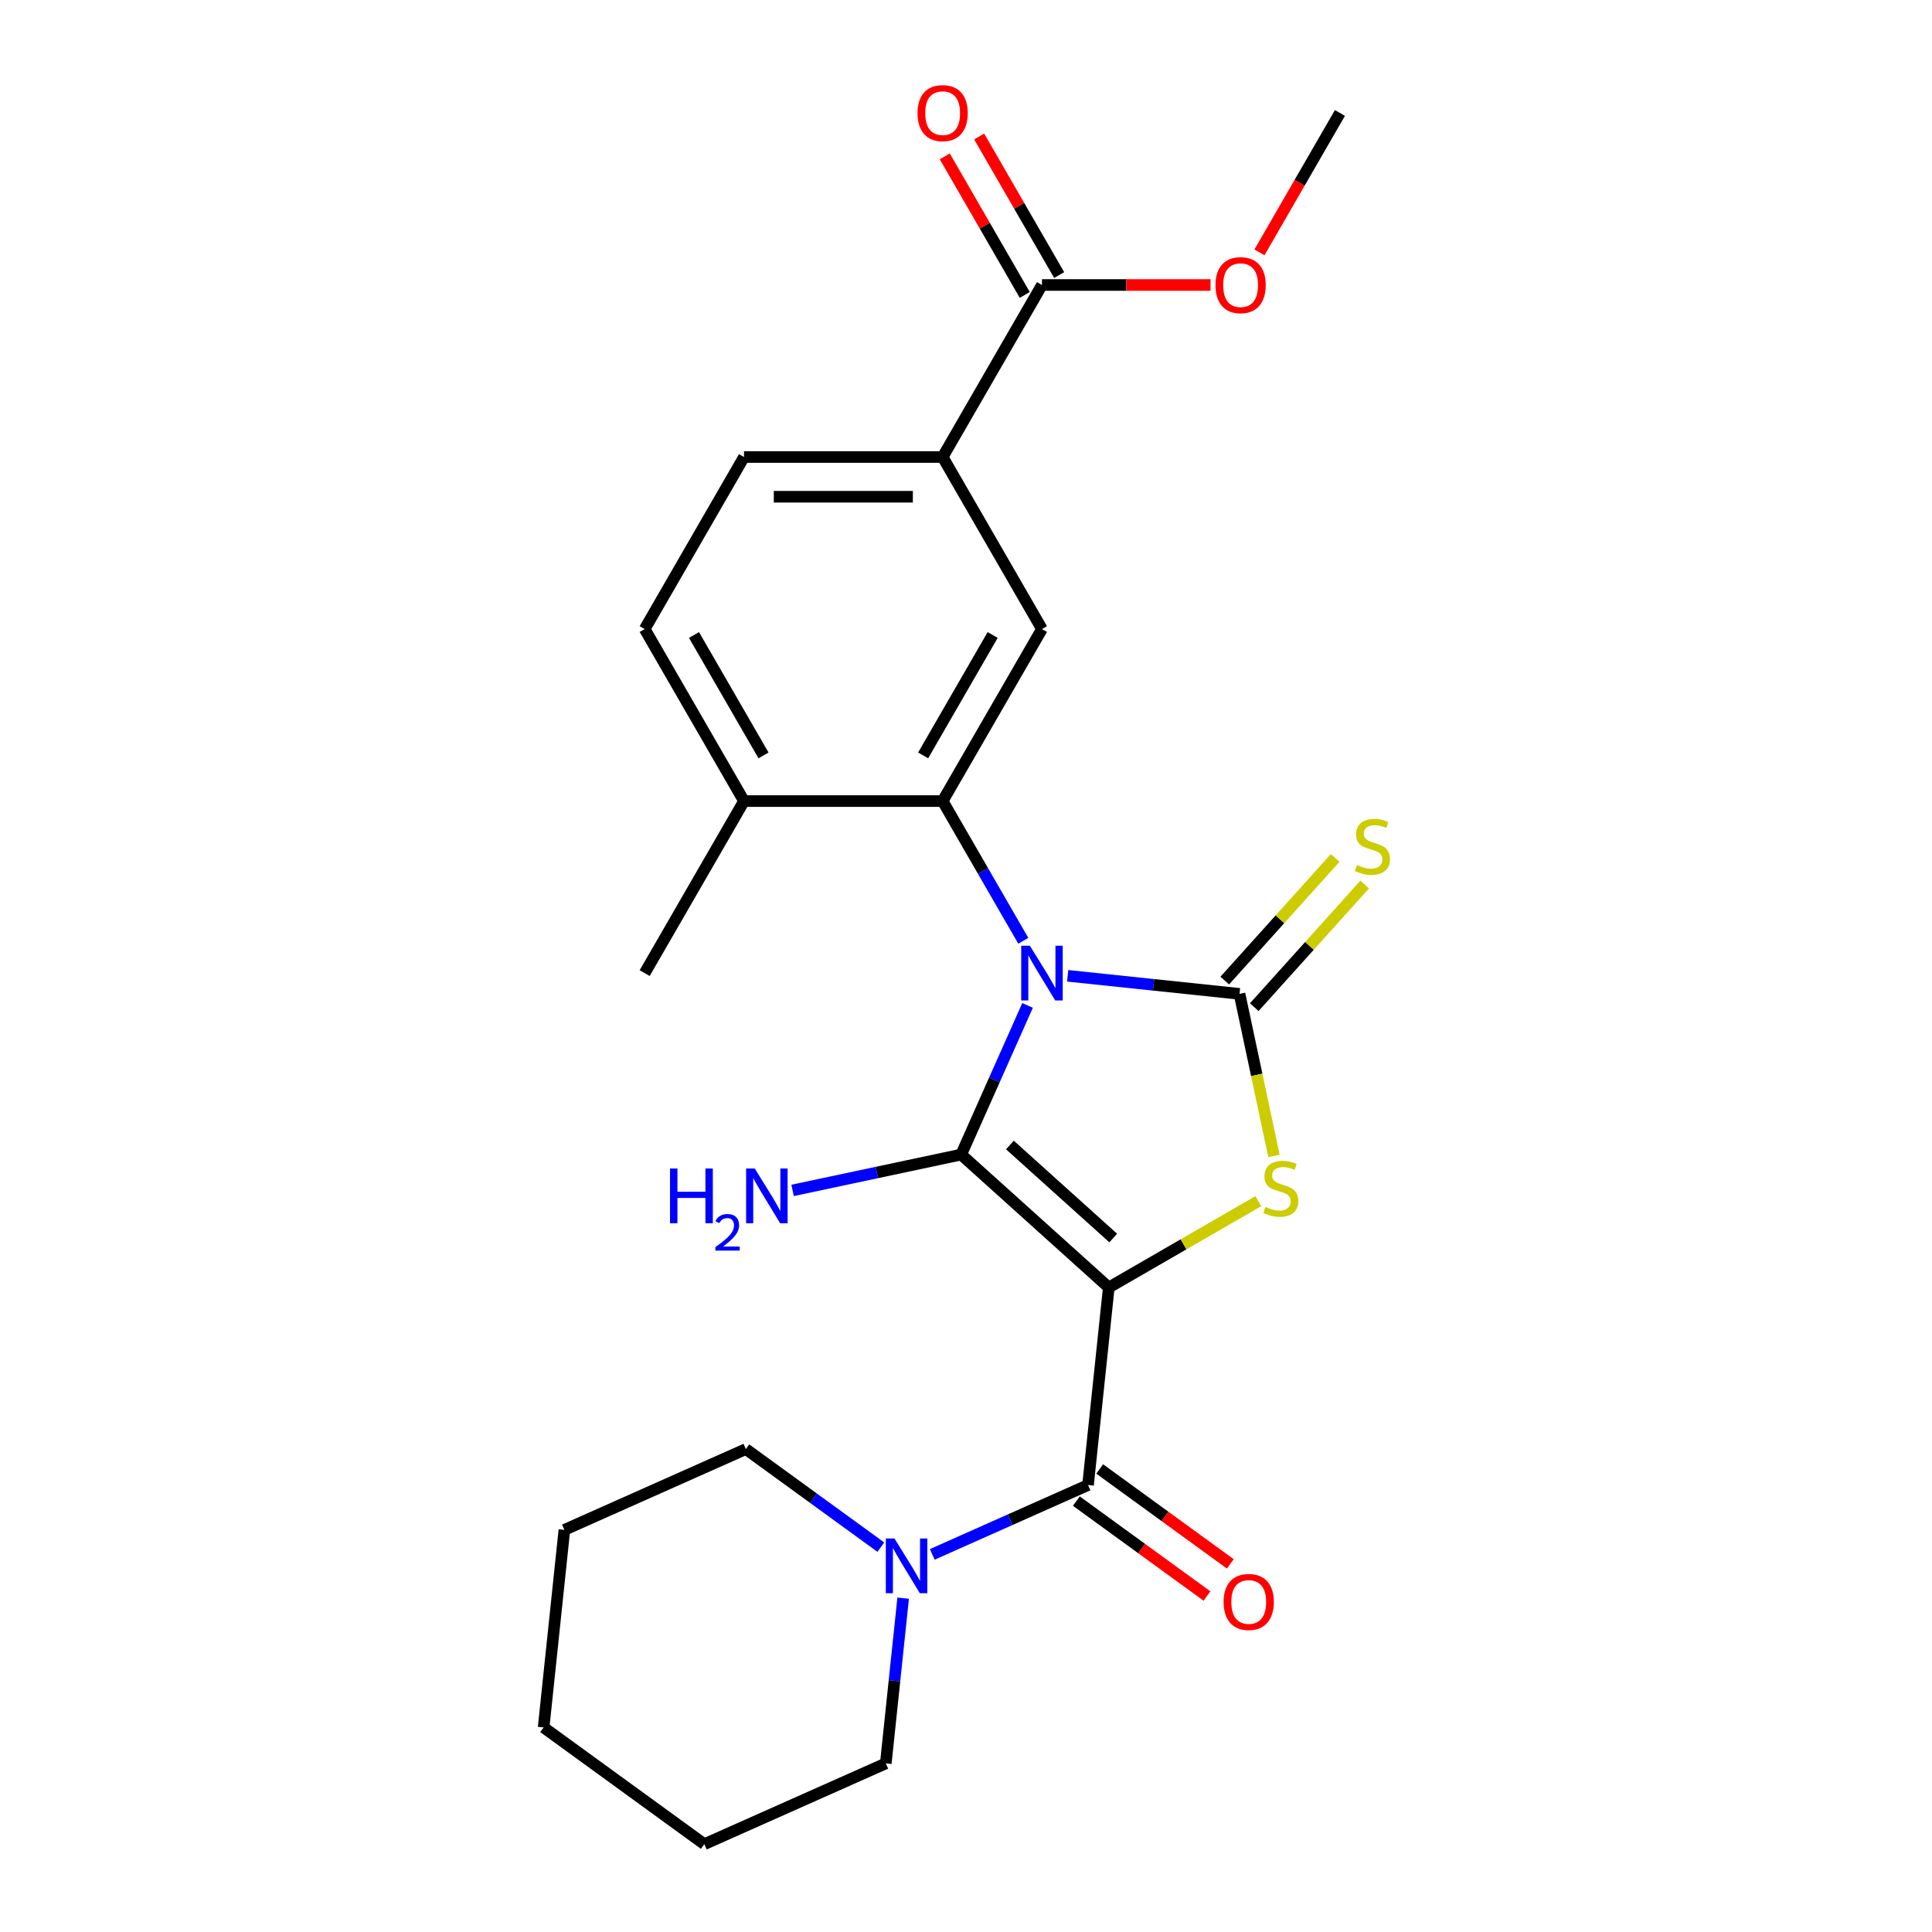 <?xml version='1.0' encoding='iso-8859-1'?>
<svg version='1.1' baseProfile='full'
              xmlns='http://www.w3.org/2000/svg'
                      xmlns:rdkit='http://www.rdkit.org/xml'
                      xmlns:xlink='http://www.w3.org/1999/xlink'
                  xml:space='preserve'
width='1000px' height='1000px' viewBox='0 0 1000 1000'>
<!-- END OF HEADER -->
<rect style='opacity:1.0;fill:#FFFFFF;stroke:none' width='1000' height='1000' x='0' y='0'> </rect>
<path class='bond-1' d='M 531.87,520.407 L 514.685,559.006' style='fill:none;fill-rule:evenodd;stroke:#0000FF;stroke-width:6px;stroke-linecap:butt;stroke-linejoin:miter;stroke-opacity:1' />
<path class='bond-1' d='M 514.685,559.006 L 497.5,597.604' style='fill:none;fill-rule:evenodd;stroke:#000000;stroke-width:6px;stroke-linecap:butt;stroke-linejoin:miter;stroke-opacity:1' />
<path class='bond-2' d='M 552.629,505.076 L 597.1,509.75' style='fill:none;fill-rule:evenodd;stroke:#0000FF;stroke-width:6px;stroke-linecap:butt;stroke-linejoin:miter;stroke-opacity:1' />
<path class='bond-2' d='M 597.1,509.75 L 641.572,514.424' style='fill:none;fill-rule:evenodd;stroke:#000000;stroke-width:6px;stroke-linecap:butt;stroke-linejoin:miter;stroke-opacity:1' />
<path class='bond-4' d='M 529.659,486.947 L 508.785,450.791' style='fill:none;fill-rule:evenodd;stroke:#0000FF;stroke-width:6px;stroke-linecap:butt;stroke-linejoin:miter;stroke-opacity:1' />
<path class='bond-4' d='M 508.785,450.791 L 487.911,414.636' style='fill:none;fill-rule:evenodd;stroke:#000000;stroke-width:6px;stroke-linecap:butt;stroke-linejoin:miter;stroke-opacity:1' />
<path class='bond-0' d='M 573.907,666.402 L 497.5,597.604' style='fill:none;fill-rule:evenodd;stroke:#000000;stroke-width:6px;stroke-linecap:butt;stroke-linejoin:miter;stroke-opacity:1' />
<path class='bond-0' d='M 576.205,640.8 L 522.72,592.642' style='fill:none;fill-rule:evenodd;stroke:#000000;stroke-width:6px;stroke-linecap:butt;stroke-linejoin:miter;stroke-opacity:1' />
<path class='bond-5' d='M 573.907,666.402 L 563.16,768.654' style='fill:none;fill-rule:evenodd;stroke:#000000;stroke-width:6px;stroke-linecap:butt;stroke-linejoin:miter;stroke-opacity:1' />
<path class='bond-25' d='M 573.907,666.402 L 612.602,644.061' style='fill:none;fill-rule:evenodd;stroke:#000000;stroke-width:6px;stroke-linecap:butt;stroke-linejoin:miter;stroke-opacity:1' />
<path class='bond-25' d='M 612.602,644.061 L 651.298,621.72' style='fill:none;fill-rule:evenodd;stroke:#CCCC00;stroke-width:6px;stroke-linecap:butt;stroke-linejoin:miter;stroke-opacity:1' />
<path class='bond-12' d='M 497.5,597.604 L 453.87,606.878' style='fill:none;fill-rule:evenodd;stroke:#000000;stroke-width:6px;stroke-linecap:butt;stroke-linejoin:miter;stroke-opacity:1' />
<path class='bond-12' d='M 453.87,606.878 L 410.241,616.152' style='fill:none;fill-rule:evenodd;stroke:#0000FF;stroke-width:6px;stroke-linecap:butt;stroke-linejoin:miter;stroke-opacity:1' />
<path class='bond-3' d='M 641.572,514.424 L 650.486,556.364' style='fill:none;fill-rule:evenodd;stroke:#000000;stroke-width:6px;stroke-linecap:butt;stroke-linejoin:miter;stroke-opacity:1' />
<path class='bond-3' d='M 650.486,556.364 L 659.401,598.303' style='fill:none;fill-rule:evenodd;stroke:#CCCC00;stroke-width:6px;stroke-linecap:butt;stroke-linejoin:miter;stroke-opacity:1' />
<path class='bond-10' d='M 649.212,521.304 L 677.786,489.57' style='fill:none;fill-rule:evenodd;stroke:#000000;stroke-width:6px;stroke-linecap:butt;stroke-linejoin:miter;stroke-opacity:1' />
<path class='bond-10' d='M 677.786,489.57 L 706.359,457.836' style='fill:none;fill-rule:evenodd;stroke:#CCCC00;stroke-width:6px;stroke-linecap:butt;stroke-linejoin:miter;stroke-opacity:1' />
<path class='bond-10' d='M 633.931,507.544 L 662.504,475.81' style='fill:none;fill-rule:evenodd;stroke:#000000;stroke-width:6px;stroke-linecap:butt;stroke-linejoin:miter;stroke-opacity:1' />
<path class='bond-10' d='M 662.504,475.81 L 691.078,444.076' style='fill:none;fill-rule:evenodd;stroke:#CCCC00;stroke-width:6px;stroke-linecap:butt;stroke-linejoin:miter;stroke-opacity:1' />
<path class='bond-7' d='M 487.911,414.636 L 539.319,325.594' style='fill:none;fill-rule:evenodd;stroke:#000000;stroke-width:6px;stroke-linecap:butt;stroke-linejoin:miter;stroke-opacity:1' />
<path class='bond-7' d='M 477.814,390.998 L 513.799,328.669' style='fill:none;fill-rule:evenodd;stroke:#000000;stroke-width:6px;stroke-linecap:butt;stroke-linejoin:miter;stroke-opacity:1' />
<path class='bond-11' d='M 487.911,414.636 L 385.095,414.636' style='fill:none;fill-rule:evenodd;stroke:#000000;stroke-width:6px;stroke-linecap:butt;stroke-linejoin:miter;stroke-opacity:1' />
<path class='bond-6' d='M 563.16,768.654 L 522.851,786.601' style='fill:none;fill-rule:evenodd;stroke:#000000;stroke-width:6px;stroke-linecap:butt;stroke-linejoin:miter;stroke-opacity:1' />
<path class='bond-6' d='M 522.851,786.601 L 482.543,804.547' style='fill:none;fill-rule:evenodd;stroke:#0000FF;stroke-width:6px;stroke-linecap:butt;stroke-linejoin:miter;stroke-opacity:1' />
<path class='bond-13' d='M 557.116,776.972 L 590.921,801.533' style='fill:none;fill-rule:evenodd;stroke:#000000;stroke-width:6px;stroke-linecap:butt;stroke-linejoin:miter;stroke-opacity:1' />
<path class='bond-13' d='M 590.921,801.533 L 624.726,826.094' style='fill:none;fill-rule:evenodd;stroke:#FF0000;stroke-width:6px;stroke-linecap:butt;stroke-linejoin:miter;stroke-opacity:1' />
<path class='bond-13' d='M 569.203,760.336 L 603.008,784.897' style='fill:none;fill-rule:evenodd;stroke:#000000;stroke-width:6px;stroke-linecap:butt;stroke-linejoin:miter;stroke-opacity:1' />
<path class='bond-13' d='M 603.008,784.897 L 636.813,809.458' style='fill:none;fill-rule:evenodd;stroke:#FF0000;stroke-width:6px;stroke-linecap:butt;stroke-linejoin:miter;stroke-opacity:1' />
<path class='bond-18' d='M 455.922,800.803 L 420.987,775.421' style='fill:none;fill-rule:evenodd;stroke:#0000FF;stroke-width:6px;stroke-linecap:butt;stroke-linejoin:miter;stroke-opacity:1' />
<path class='bond-18' d='M 420.987,775.421 L 386.053,750.04' style='fill:none;fill-rule:evenodd;stroke:#000000;stroke-width:6px;stroke-linecap:butt;stroke-linejoin:miter;stroke-opacity:1' />
<path class='bond-19' d='M 467.474,827.204 L 462.98,869.965' style='fill:none;fill-rule:evenodd;stroke:#0000FF;stroke-width:6px;stroke-linecap:butt;stroke-linejoin:miter;stroke-opacity:1' />
<path class='bond-19' d='M 462.98,869.965 L 458.485,912.726' style='fill:none;fill-rule:evenodd;stroke:#000000;stroke-width:6px;stroke-linecap:butt;stroke-linejoin:miter;stroke-opacity:1' />
<path class='bond-8' d='M 539.319,325.594 L 487.911,236.553' style='fill:none;fill-rule:evenodd;stroke:#000000;stroke-width:6px;stroke-linecap:butt;stroke-linejoin:miter;stroke-opacity:1' />
<path class='bond-9' d='M 487.911,236.553 L 539.319,147.511' style='fill:none;fill-rule:evenodd;stroke:#000000;stroke-width:6px;stroke-linecap:butt;stroke-linejoin:miter;stroke-opacity:1' />
<path class='bond-26' d='M 487.911,236.553 L 385.095,236.553' style='fill:none;fill-rule:evenodd;stroke:#000000;stroke-width:6px;stroke-linecap:butt;stroke-linejoin:miter;stroke-opacity:1' />
<path class='bond-26' d='M 472.488,257.116 L 400.517,257.116' style='fill:none;fill-rule:evenodd;stroke:#000000;stroke-width:6px;stroke-linecap:butt;stroke-linejoin:miter;stroke-opacity:1' />
<path class='bond-14' d='M 548.223,142.371 L 527.522,106.515' style='fill:none;fill-rule:evenodd;stroke:#000000;stroke-width:6px;stroke-linecap:butt;stroke-linejoin:miter;stroke-opacity:1' />
<path class='bond-14' d='M 527.522,106.515 L 506.821,70.66' style='fill:none;fill-rule:evenodd;stroke:#FF0000;stroke-width:6px;stroke-linecap:butt;stroke-linejoin:miter;stroke-opacity:1' />
<path class='bond-14' d='M 530.415,152.652 L 509.713,116.797' style='fill:none;fill-rule:evenodd;stroke:#000000;stroke-width:6px;stroke-linecap:butt;stroke-linejoin:miter;stroke-opacity:1' />
<path class='bond-14' d='M 509.713,116.797 L 489.012,80.941' style='fill:none;fill-rule:evenodd;stroke:#FF0000;stroke-width:6px;stroke-linecap:butt;stroke-linejoin:miter;stroke-opacity:1' />
<path class='bond-17' d='M 539.319,147.511 L 582.942,147.511' style='fill:none;fill-rule:evenodd;stroke:#000000;stroke-width:6px;stroke-linecap:butt;stroke-linejoin:miter;stroke-opacity:1' />
<path class='bond-17' d='M 582.942,147.511 L 626.564,147.511' style='fill:none;fill-rule:evenodd;stroke:#FF0000;stroke-width:6px;stroke-linecap:butt;stroke-linejoin:miter;stroke-opacity:1' />
<path class='bond-16' d='M 385.095,414.636 L 333.686,325.594' style='fill:none;fill-rule:evenodd;stroke:#000000;stroke-width:6px;stroke-linecap:butt;stroke-linejoin:miter;stroke-opacity:1' />
<path class='bond-16' d='M 395.192,390.998 L 359.206,328.669' style='fill:none;fill-rule:evenodd;stroke:#000000;stroke-width:6px;stroke-linecap:butt;stroke-linejoin:miter;stroke-opacity:1' />
<path class='bond-20' d='M 385.095,414.636 L 333.686,503.677' style='fill:none;fill-rule:evenodd;stroke:#000000;stroke-width:6px;stroke-linecap:butt;stroke-linejoin:miter;stroke-opacity:1' />
<path class='bond-15' d='M 385.095,236.553 L 333.686,325.594' style='fill:none;fill-rule:evenodd;stroke:#000000;stroke-width:6px;stroke-linecap:butt;stroke-linejoin:miter;stroke-opacity:1' />
<path class='bond-21' d='M 651.887,130.621 L 672.715,94.546' style='fill:none;fill-rule:evenodd;stroke:#FF0000;stroke-width:6px;stroke-linecap:butt;stroke-linejoin:miter;stroke-opacity:1' />
<path class='bond-21' d='M 672.715,94.546 L 693.543,58.47' style='fill:none;fill-rule:evenodd;stroke:#000000;stroke-width:6px;stroke-linecap:butt;stroke-linejoin:miter;stroke-opacity:1' />
<path class='bond-22' d='M 386.053,750.04 L 292.125,791.859' style='fill:none;fill-rule:evenodd;stroke:#000000;stroke-width:6px;stroke-linecap:butt;stroke-linejoin:miter;stroke-opacity:1' />
<path class='bond-23' d='M 458.485,912.726 L 364.558,954.545' style='fill:none;fill-rule:evenodd;stroke:#000000;stroke-width:6px;stroke-linecap:butt;stroke-linejoin:miter;stroke-opacity:1' />
<path class='bond-27' d='M 292.125,791.859 L 281.378,894.112' style='fill:none;fill-rule:evenodd;stroke:#000000;stroke-width:6px;stroke-linecap:butt;stroke-linejoin:miter;stroke-opacity:1' />
<path class='bond-24' d='M 364.558,954.545 L 281.378,894.112' style='fill:none;fill-rule:evenodd;stroke:#000000;stroke-width:6px;stroke-linecap:butt;stroke-linejoin:miter;stroke-opacity:1' />
<path  class='atom-0' d='M 533.059 489.517
L 542.339 504.517
Q 543.259 505.997, 544.739 508.677
Q 546.219 511.357, 546.299 511.517
L 546.299 489.517
L 550.059 489.517
L 550.059 517.837
L 546.179 517.837
L 536.219 501.437
Q 535.059 499.517, 533.819 497.317
Q 532.619 495.117, 532.259 494.437
L 532.259 517.837
L 528.579 517.837
L 528.579 489.517
L 533.059 489.517
' fill='#0000FF'/>
<path  class='atom-4' d='M 654.948 624.713
Q 655.268 624.833, 656.588 625.393
Q 657.908 625.953, 659.348 626.313
Q 660.828 626.633, 662.268 626.633
Q 664.948 626.633, 666.508 625.353
Q 668.068 624.033, 668.068 621.753
Q 668.068 620.193, 667.268 619.233
Q 666.508 618.273, 665.308 617.753
Q 664.108 617.233, 662.108 616.633
Q 659.588 615.873, 658.068 615.153
Q 656.588 614.433, 655.508 612.913
Q 654.468 611.393, 654.468 608.833
Q 654.468 605.273, 656.868 603.073
Q 659.308 600.873, 664.108 600.873
Q 667.388 600.873, 671.108 602.433
L 670.188 605.513
Q 666.788 604.113, 664.228 604.113
Q 661.468 604.113, 659.948 605.273
Q 658.428 606.393, 658.468 608.353
Q 658.468 609.873, 659.228 610.793
Q 660.028 611.713, 661.148 612.233
Q 662.308 612.753, 664.228 613.353
Q 666.788 614.153, 668.308 614.953
Q 669.828 615.753, 670.908 617.393
Q 672.028 618.993, 672.028 621.753
Q 672.028 625.673, 669.388 627.793
Q 666.788 629.873, 662.428 629.873
Q 659.908 629.873, 657.988 629.313
Q 656.108 628.793, 653.868 627.873
L 654.948 624.713
' fill='#CCCC00'/>
<path  class='atom-7' d='M 462.973 796.313
L 472.253 811.313
Q 473.173 812.793, 474.653 815.473
Q 476.133 818.153, 476.213 818.313
L 476.213 796.313
L 479.973 796.313
L 479.973 824.633
L 476.093 824.633
L 466.133 808.233
Q 464.973 806.313, 463.733 804.113
Q 462.533 801.913, 462.173 801.233
L 462.173 824.633
L 458.493 824.633
L 458.493 796.313
L 462.973 796.313
' fill='#0000FF'/>
<path  class='atom-11' d='M 702.369 447.737
Q 702.689 447.857, 704.009 448.417
Q 705.329 448.977, 706.769 449.337
Q 708.249 449.657, 709.689 449.657
Q 712.369 449.657, 713.929 448.377
Q 715.489 447.057, 715.489 444.777
Q 715.489 443.217, 714.689 442.257
Q 713.929 441.297, 712.729 440.777
Q 711.529 440.257, 709.529 439.657
Q 707.009 438.897, 705.489 438.177
Q 704.009 437.457, 702.929 435.937
Q 701.889 434.417, 701.889 431.857
Q 701.889 428.297, 704.289 426.097
Q 706.729 423.897, 711.529 423.897
Q 714.809 423.897, 718.529 425.457
L 717.609 428.537
Q 714.209 427.137, 711.649 427.137
Q 708.889 427.137, 707.369 428.297
Q 705.849 429.417, 705.889 431.377
Q 705.889 432.897, 706.649 433.817
Q 707.449 434.737, 708.569 435.257
Q 709.729 435.777, 711.649 436.377
Q 714.209 437.177, 715.729 437.977
Q 717.249 438.777, 718.329 440.417
Q 719.449 442.017, 719.449 444.777
Q 719.449 448.697, 716.809 450.817
Q 714.209 452.897, 709.849 452.897
Q 707.329 452.897, 705.409 452.337
Q 703.529 451.817, 701.289 450.897
L 702.369 447.737
' fill='#CCCC00'/>
<path  class='atom-13' d='M 346.798 604.821
L 350.638 604.821
L 350.638 616.861
L 365.118 616.861
L 365.118 604.821
L 368.958 604.821
L 368.958 633.141
L 365.118 633.141
L 365.118 620.061
L 350.638 620.061
L 350.638 633.141
L 346.798 633.141
L 346.798 604.821
' fill='#0000FF'/>
<path  class='atom-13' d='M 370.33 632.147
Q 371.017 630.378, 372.654 629.402
Q 374.29 628.398, 376.561 628.398
Q 379.386 628.398, 380.97 629.93
Q 382.554 631.461, 382.554 634.18
Q 382.554 636.952, 380.494 639.539
Q 378.462 642.126, 374.238 645.189
L 382.87 645.189
L 382.87 647.301
L 370.278 647.301
L 370.278 645.532
Q 373.762 643.05, 375.822 641.202
Q 377.907 639.354, 378.91 637.691
Q 379.914 636.028, 379.914 634.312
Q 379.914 632.517, 379.016 631.514
Q 378.118 630.51, 376.561 630.51
Q 375.056 630.51, 374.053 631.118
Q 373.05 631.725, 372.337 633.071
L 370.33 632.147
' fill='#0000FF'/>
<path  class='atom-13' d='M 390.67 604.821
L 399.95 619.821
Q 400.87 621.301, 402.35 623.981
Q 403.83 626.661, 403.91 626.821
L 403.91 604.821
L 407.67 604.821
L 407.67 633.141
L 403.79 633.141
L 393.83 616.741
Q 392.67 614.821, 391.43 612.621
Q 390.23 610.421, 389.87 609.741
L 389.87 633.141
L 386.19 633.141
L 386.19 604.821
L 390.67 604.821
' fill='#0000FF'/>
<path  class='atom-14' d='M 633.34 829.168
Q 633.34 822.368, 636.7 818.568
Q 640.06 814.768, 646.34 814.768
Q 652.62 814.768, 655.98 818.568
Q 659.34 822.368, 659.34 829.168
Q 659.34 836.048, 655.94 839.968
Q 652.54 843.848, 646.34 843.848
Q 640.1 843.848, 636.7 839.968
Q 633.34 836.088, 633.34 829.168
M 646.34 840.648
Q 650.66 840.648, 652.98 837.768
Q 655.34 834.848, 655.34 829.168
Q 655.34 823.608, 652.98 820.808
Q 650.66 817.968, 646.34 817.968
Q 642.02 817.968, 639.66 820.768
Q 637.34 823.568, 637.34 829.168
Q 637.34 834.888, 639.66 837.768
Q 642.02 840.648, 646.34 840.648
' fill='#FF0000'/>
<path  class='atom-15' d='M 474.911 58.55
Q 474.911 51.75, 478.271 47.95
Q 481.631 44.15, 487.911 44.15
Q 494.191 44.15, 497.551 47.95
Q 500.911 51.75, 500.911 58.55
Q 500.911 65.43, 497.511 69.35
Q 494.111 73.23, 487.911 73.23
Q 481.671 73.23, 478.271 69.35
Q 474.911 65.47, 474.911 58.55
M 487.911 70.03
Q 492.231 70.03, 494.551 67.15
Q 496.911 64.23, 496.911 58.55
Q 496.911 52.99, 494.551 50.19
Q 492.231 47.35, 487.911 47.35
Q 483.591 47.35, 481.231 50.15
Q 478.911 52.95, 478.911 58.55
Q 478.911 64.27, 481.231 67.15
Q 483.591 70.03, 487.911 70.03
' fill='#FF0000'/>
<path  class='atom-18' d='M 629.135 147.591
Q 629.135 140.791, 632.495 136.991
Q 635.855 133.191, 642.135 133.191
Q 648.415 133.191, 651.775 136.991
Q 655.135 140.791, 655.135 147.591
Q 655.135 154.471, 651.735 158.391
Q 648.335 162.271, 642.135 162.271
Q 635.895 162.271, 632.495 158.391
Q 629.135 154.511, 629.135 147.591
M 642.135 159.071
Q 646.455 159.071, 648.775 156.191
Q 651.135 153.271, 651.135 147.591
Q 651.135 142.031, 648.775 139.231
Q 646.455 136.391, 642.135 136.391
Q 637.815 136.391, 635.455 139.191
Q 633.135 141.991, 633.135 147.591
Q 633.135 153.311, 635.455 156.191
Q 637.815 159.071, 642.135 159.071
' fill='#FF0000'/>
</svg>
